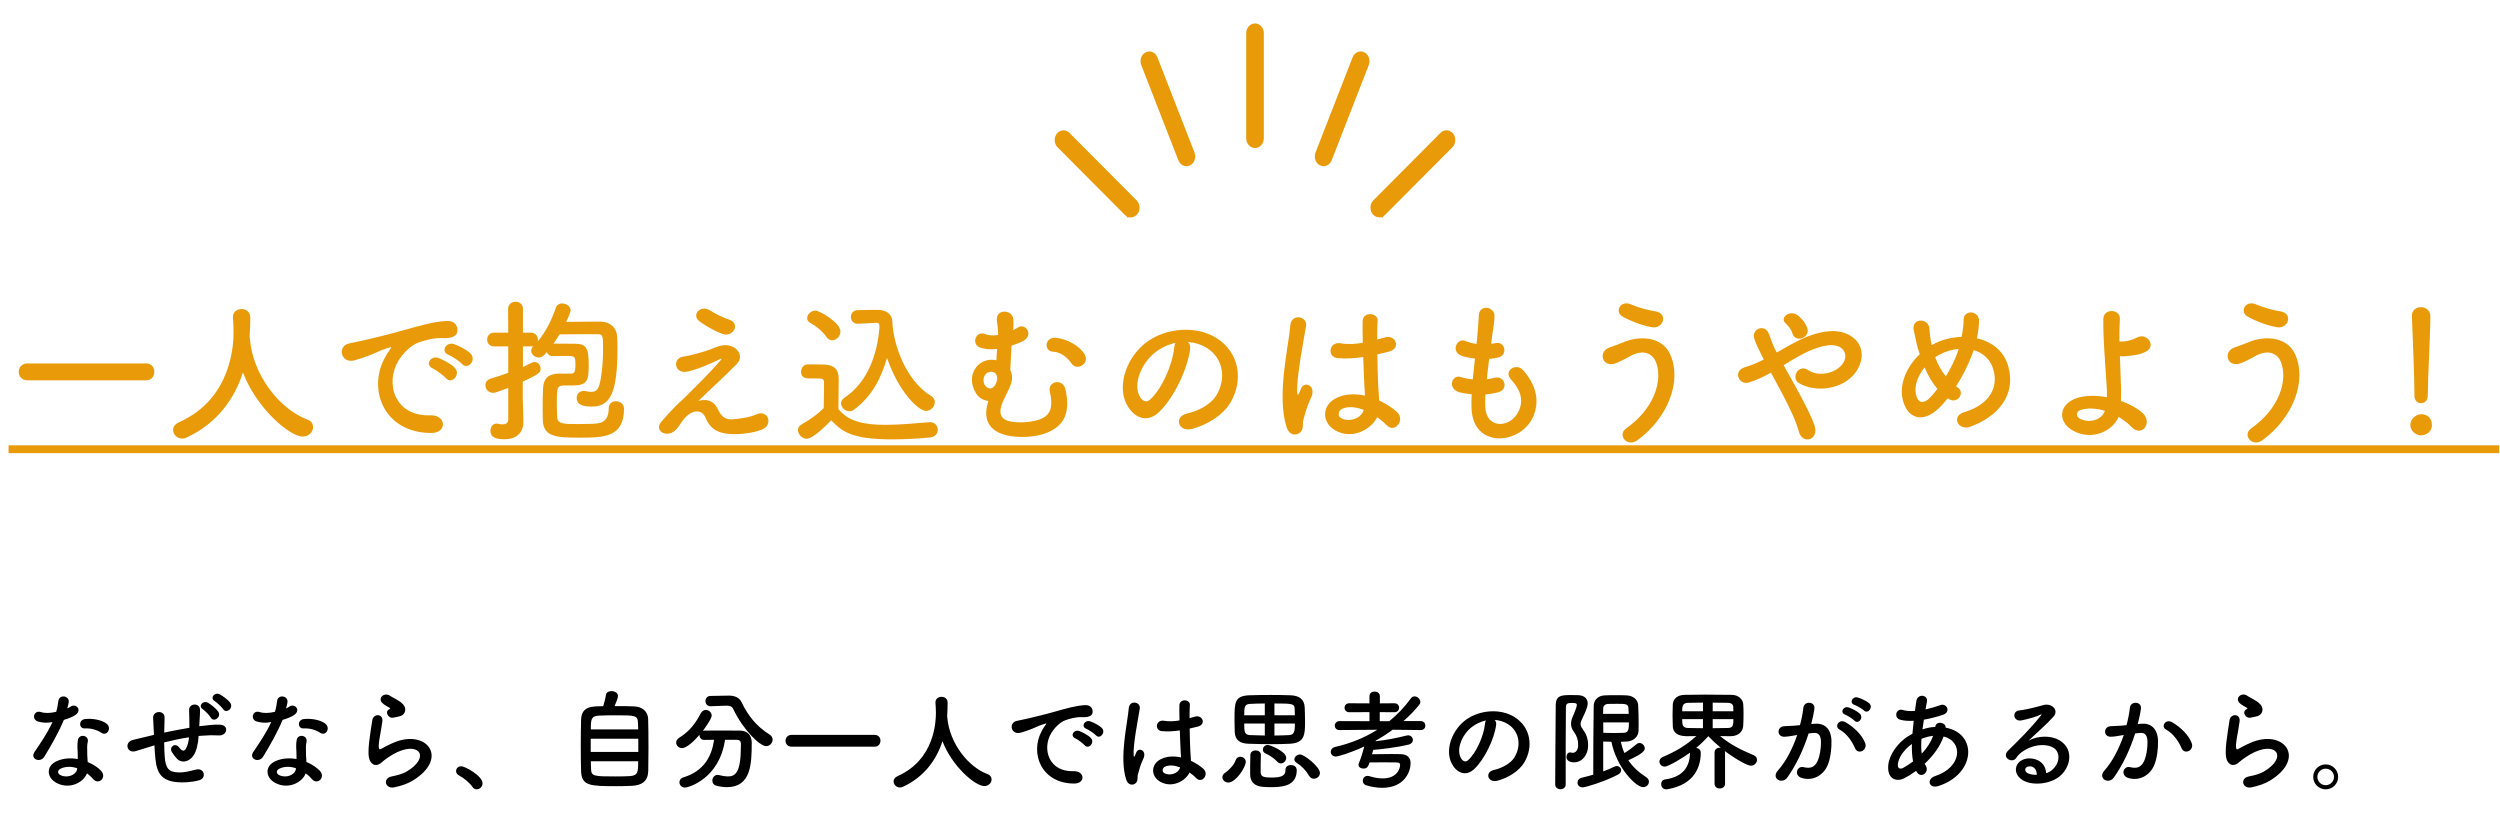<svg width="640" height="212" viewBox="0 0 640 212" fill="none" xmlns="http://www.w3.org/2000/svg">
<rect x="0" y="0" width="640" height="212" fill="#808080" stroke="none"/>
<g clip-path="url(#clip0_134_2)">
<rect width="750" height="22745" transform="translate(-54 -13075)" fill="white"/>
<path d="M26.065 187.652C24.749 186.812 23.321 186.392 21.697 186.476C20.157 186.56 20.045 184.236 21.837 184.068C23.685 183.9 25.645 184.236 26.989 185.048C28.893 186.196 27.437 188.52 26.065 187.652ZM13.437 184.852C12.009 185.132 10.805 185.02 9.741 184.712C8.033 184.236 8.565 181.66 10.553 182.304C11.477 182.612 12.933 182.584 14.389 182.22C14.669 181.296 14.809 180.4 14.949 179.392C15.201 177.74 17.665 178.048 17.609 179.644C17.581 180.064 17.413 180.68 17.217 181.352C17.553 181.184 17.861 181.044 18.113 180.876C19.373 179.98 21.137 181.716 19.345 183.004C18.645 183.508 17.497 183.956 16.349 184.292C15.033 187.456 13.129 190.816 11.337 193.728C10.301 195.408 7.613 194.316 8.845 192.496C10.413 190.172 12.065 187.792 13.437 184.852ZM22.257 197.984C21.445 200.224 17.945 202.184 14.557 200.476C11.953 199.16 11.645 196.136 14.529 194.848C16.265 194.064 18.169 194.008 19.905 194.316C19.905 194.008 19.905 193.7 19.905 193.336C19.905 192.636 19.849 191.936 19.821 191.236C19.793 190.676 19.849 189.892 19.961 189.36C20.297 187.82 22.761 188.184 22.481 189.864C22.397 190.284 22.313 190.592 22.313 191.18C22.313 191.824 22.313 192.524 22.341 193.336C22.369 193.868 22.425 194.456 22.453 195.072C23.937 195.688 25.169 196.556 25.869 197.312C27.465 199.076 25.197 201.064 23.853 199.44C23.433 198.936 22.901 198.432 22.257 197.984ZM19.765 196.668C18.337 196.192 16.825 196.136 15.453 196.808C14.697 197.2 14.641 198.012 15.481 198.432C17.161 199.272 19.429 198.46 19.737 196.948C19.765 196.864 19.737 196.752 19.765 196.668ZM58.937 179.924C59.889 181.296 57.929 182.808 57.117 181.548C56.809 181.044 55.549 179.84 54.989 179.504C53.589 178.664 54.989 177.068 56.277 177.768C57.005 178.16 58.405 179.14 58.937 179.924ZM55.857 182.164C56.781 183.564 54.737 185.02 53.981 183.732C53.673 183.2 52.469 181.912 51.937 181.576C50.593 180.708 52.021 179.196 53.281 179.924C54.009 180.344 55.325 181.38 55.857 182.164ZM39.533 190.788L39.057 190.956C36.593 191.74 35.529 192.048 34.689 192.3C32.477 192.944 31.721 189.976 34.045 189.416C35.305 189.108 37.349 188.604 38.581 188.324L39.393 188.128V187.792C39.337 186.168 39.253 184.992 39.197 183.788C39.113 181.884 42.109 181.716 42.137 183.676C42.137 184.572 42.109 185.86 42.053 187.176L42.025 187.54C43.873 187.148 46.197 186.7 48.493 186.308C48.493 185.468 48.465 184.656 48.465 183.956C48.465 183.34 48.465 183.088 48.437 182.864C48.409 182.64 48.437 182.36 48.409 181.744C48.353 180.008 51.209 179.784 51.209 181.772C51.209 182.724 51.153 183.536 51.097 184.32C51.069 184.796 51.041 185.356 51.013 185.916C51.265 185.888 51.489 185.86 51.741 185.832C53.337 185.636 54.905 185.44 56.389 185.524C58.685 185.664 58.237 188.408 55.969 188.268C54.569 188.184 53.449 188.212 52.021 188.324C51.629 188.352 51.237 188.38 50.845 188.408C50.817 188.884 50.761 189.388 50.705 189.864C50.425 191.768 49.865 193.532 48.549 194.428C47.485 195.156 46.057 195.212 45.105 194.008C44.713 193.532 44.293 193.028 43.985 192.496C43.257 191.264 44.797 189.948 45.889 191.376C46.701 192.44 47.177 192.3 47.569 191.712C48.017 191.012 48.269 189.948 48.381 188.744C46.057 189.108 43.873 189.584 42.025 190.06C42.053 191.376 42.081 192.748 42.165 193.728C42.389 196.752 43.285 197.676 45.637 197.732C47.373 197.788 48.577 197.396 50.201 197.004C52.329 196.5 52.973 199.188 50.985 199.748C49.053 200.28 46.813 200.392 45.189 200.224C41.521 199.832 40.177 198.096 39.785 194.288C39.673 193.28 39.589 191.964 39.533 190.788ZM82.065 187.652C80.749 186.812 79.321 186.392 77.697 186.476C76.157 186.56 76.045 184.236 77.837 184.068C79.685 183.9 81.645 184.236 82.989 185.048C84.893 186.196 83.437 188.52 82.065 187.652ZM69.437 184.852C68.009 185.132 66.805 185.02 65.741 184.712C64.033 184.236 64.565 181.66 66.553 182.304C67.477 182.612 68.933 182.584 70.389 182.22C70.669 181.296 70.809 180.4 70.949 179.392C71.201 177.74 73.665 178.048 73.609 179.644C73.581 180.064 73.413 180.68 73.217 181.352C73.553 181.184 73.861 181.044 74.113 180.876C75.373 179.98 77.137 181.716 75.345 183.004C74.645 183.508 73.497 183.956 72.349 184.292C71.033 187.456 69.129 190.816 67.337 193.728C66.301 195.408 63.613 194.316 64.845 192.496C66.413 190.172 68.065 187.792 69.437 184.852ZM78.257 197.984C77.445 200.224 73.945 202.184 70.557 200.476C67.953 199.16 67.645 196.136 70.529 194.848C72.265 194.064 74.169 194.008 75.905 194.316C75.905 194.008 75.905 193.7 75.905 193.336C75.905 192.636 75.849 191.936 75.821 191.236C75.793 190.676 75.849 189.892 75.961 189.36C76.297 187.82 78.761 188.184 78.481 189.864C78.397 190.284 78.313 190.592 78.313 191.18C78.313 191.824 78.313 192.524 78.341 193.336C78.369 193.868 78.425 194.456 78.453 195.072C79.937 195.688 81.169 196.556 81.869 197.312C83.465 199.076 81.197 201.064 79.853 199.44C79.433 198.936 78.901 198.432 78.257 197.984ZM75.765 196.668C74.337 196.192 72.825 196.136 71.453 196.808C70.697 197.2 70.641 198.012 71.481 198.432C73.161 199.272 75.429 198.46 75.737 196.948C75.765 196.864 75.737 196.752 75.765 196.668ZM101.973 183.452C101.609 183.508 101.217 183.592 100.769 183.704C99.425 184.04 98.417 182.248 99.593 181.604C99.733 181.52 100.013 181.38 99.817 181.24C99.229 180.876 98.277 180.428 97.829 179.924C96.625 178.608 98.473 177.124 99.873 178.132C100.377 178.496 101.329 178.916 102.141 179.448C102.953 179.98 103.681 180.652 103.737 181.492C103.793 182.304 103.373 183.228 101.973 183.452ZM105.669 199.832C104.493 200.56 102.729 201.204 100.881 201.568C98.613 202.016 97.885 199.244 100.265 198.768C101.721 198.488 103.149 198.068 104.017 197.564C107.097 195.772 107.937 193.84 107.349 192.72C106.761 191.6 104.717 191.18 101.749 192.524C100.097 193.28 98.333 194.596 97.997 194.932C96.345 196.528 95.225 195.744 94.721 194.764C94.217 193.784 94.273 192.048 94.497 190.004C94.721 187.96 95.085 185.804 95.309 184.376C95.589 182.584 98.137 182.64 97.885 184.656C97.745 185.832 97.437 187.4 97.213 188.744C96.989 190.116 96.849 191.152 97.045 191.656C97.129 191.88 97.269 191.88 97.521 191.74C98.081 191.432 99.397 190.704 100.713 190.144C109.169 186.476 115.133 194.036 105.669 199.832ZM122.021 202.072C121.629 202.072 121.237 201.876 120.957 201.456C120.257 200.42 118.717 199.132 117.513 198.516C116.981 198.236 116.757 197.816 116.757 197.396C116.757 196.752 117.261 196.164 118.073 196.164C119.053 196.164 123.533 198.628 123.533 200.532C123.533 201.428 122.777 202.072 122.021 202.072ZM157.329 180.764C159.345 180.764 161.417 180.764 162.509 180.848C164.469 180.96 165.869 182.192 165.925 184.04C165.981 185.832 166.009 188.66 166.009 191.376C166.009 193.7 165.981 195.968 165.953 197.368C165.869 199.972 164.385 201.064 161.669 201.176C160.577 201.232 159.205 201.26 157.833 201.26C151.141 201.26 148.873 201.204 148.761 197.424C148.705 195.744 148.677 193.364 148.677 190.956C148.677 188.52 148.705 186.056 148.761 184.208C148.901 180.82 151.449 180.792 154.417 180.792C154.753 179.756 155.033 178.552 155.145 177.824C155.229 177.208 155.873 176.928 156.545 176.928C157.329 176.928 158.197 177.348 158.197 178.16C158.197 178.636 157.833 179.588 157.329 180.764ZM151.253 186.728H163.377C163.377 186.084 163.349 185.496 163.321 185.02C163.237 183.116 162.621 183.116 157.469 183.116C155.817 183.116 154.221 183.144 153.325 183.2C151.337 183.312 151.253 184.124 151.253 186.728ZM163.405 192.496V189.108H151.225V192.496H163.405ZM163.377 194.876H151.253C151.253 195.632 151.281 196.332 151.309 196.864C151.365 198.712 152.037 198.768 157.525 198.768C158.897 198.768 160.297 198.74 161.221 198.684C163.377 198.572 163.377 197.48 163.377 194.876ZM185.973 180.652L181.969 180.792C181.941 180.792 181.941 180.792 181.913 180.792C181.045 180.792 180.597 180.148 180.597 179.476C180.597 178.832 181.017 178.16 181.913 178.16L186.505 178.076C186.533 178.076 186.589 178.076 186.617 178.076C188.017 178.076 189.277 178.524 189.865 179.812C191.489 183.2 193.617 185.916 196.977 188.016C197.565 188.38 197.789 188.856 197.789 189.36C197.789 190.2 197.061 191.012 196.137 191.012C194.569 191.012 190.341 187.008 187.709 181.52C187.429 180.876 186.897 180.652 186.113 180.652C186.057 180.652 186.029 180.652 185.973 180.652ZM188.689 189.388H185.609C184.153 199.384 176.229 201.624 175.333 201.624C174.493 201.624 173.933 200.952 173.933 200.252C173.933 199.748 174.241 199.216 174.997 198.992C180.233 197.368 182.193 193.644 182.809 189.388C181.913 189.388 181.045 189.416 180.289 189.416C179.505 189.416 179.085 188.856 179.085 188.268C179.085 188.212 179.085 188.156 179.085 188.1C177.825 189.556 175.837 191.516 174.605 191.516C173.737 191.516 173.093 190.816 173.093 190.088C173.093 189.668 173.317 189.22 173.849 188.884C176.593 187.176 178.049 185.16 179.393 182.612C179.729 181.996 180.205 181.744 180.681 181.744C181.465 181.744 182.193 182.388 182.193 183.172C182.193 184.096 180.065 186.924 179.925 187.092C180.037 187.064 180.149 187.036 180.289 187.036C181.465 187.008 182.781 187.008 184.125 187.008C185.973 187.008 187.877 187.008 189.473 187.036C191.349 187.064 192.441 188.212 192.441 190.116C192.441 195.548 192.273 201.512 186.085 201.512C185.217 201.512 184.293 201.372 183.313 201.12C182.669 200.952 182.361 200.392 182.361 199.832C182.361 199.104 182.865 198.376 183.705 198.376C183.845 198.376 183.985 198.404 184.125 198.432C184.965 198.656 185.693 198.768 186.309 198.768C188.269 198.768 189.669 197.816 189.669 190.9C189.669 190.76 189.669 190.62 189.669 190.48C189.669 189.696 189.277 189.388 188.689 189.388ZM223.913 191.152H202.661C201.625 191.152 201.093 190.396 201.093 189.64C201.093 188.884 201.625 188.128 202.661 188.128H223.913C224.921 188.128 225.397 188.884 225.397 189.612C225.397 190.396 224.893 191.152 223.913 191.152ZM242.477 183.256V183.368C242.505 183.424 242.505 183.508 242.505 183.592C243.037 190.452 248.077 196.416 252.753 198.152C253.537 198.432 253.845 198.964 253.845 199.524C253.845 200.364 253.117 201.232 251.997 201.232C249.617 201.232 243.709 196.136 241.273 189.752C239.705 194.596 236.541 198.908 231.193 201.4C230.913 201.54 230.633 201.596 230.381 201.596C229.457 201.596 228.757 200.84 228.757 200.056C228.757 199.524 229.065 199.02 229.793 198.684C239.341 194.428 239.593 184.6 239.593 182.5C239.593 181.66 239.537 180.708 239.481 179.868C239.481 179.84 239.481 179.812 239.481 179.784C239.481 178.86 240.265 178.384 241.049 178.384C241.805 178.384 242.589 178.86 242.589 179.868C242.589 180.848 242.561 182.052 242.477 183.256ZM280.557 188.24C280.165 187.792 278.709 186.812 278.121 186.588C276.609 186 277.701 184.208 279.073 184.656C279.857 184.908 281.369 185.664 282.041 186.336C283.217 187.512 281.565 189.36 280.557 188.24ZM277.673 190.788C277.281 190.34 275.881 189.276 275.293 189.024C273.809 188.38 274.929 186.644 276.301 187.148C277.085 187.428 278.597 188.212 279.241 188.912C280.389 190.144 278.653 191.936 277.673 190.788ZM274.985 200.588C266.529 200.56 263.617 192.804 266.669 187.176C266.949 186.644 267.201 186.196 267.565 185.72C268.013 185.132 267.873 185.16 267.341 185.328C265.241 186 265.717 186 263.813 186.728C262.917 187.064 262.133 187.344 261.293 187.568C258.829 188.24 258.073 185.02 260.313 184.544C260.901 184.404 262.525 184.096 263.421 183.872C264.793 183.536 267.257 182.976 270.113 182.164C272.997 181.352 275.265 180.68 277.729 180.512C279.465 180.4 279.941 181.772 279.633 182.668C279.465 183.144 278.849 183.704 276.889 183.592C275.461 183.508 273.697 184.04 272.745 184.376C271.177 184.936 269.749 186.616 269.133 187.652C266.669 191.768 268.545 197.648 274.817 197.424C277.757 197.312 277.953 200.616 274.985 200.588ZM304.525 197.76C303.461 199.972 300.045 201.848 296.993 200.112C294.557 198.712 294.501 195.52 297.413 194.232C298.925 193.56 300.633 193.532 302.341 193.896C302.341 193.448 302.285 193.028 302.257 192.496C302.173 191.348 302.117 189.192 302.033 186.98C300.521 187.204 299.037 187.316 297.441 187.176C295.509 187.008 295.845 184.152 298.001 184.516C299.233 184.74 300.577 184.656 301.949 184.432C301.921 182.864 301.893 181.436 301.921 180.568C301.977 178.748 304.721 179 304.609 180.512C304.553 181.296 304.525 182.472 304.525 183.844C305.001 183.704 305.505 183.592 305.953 183.452C307.773 182.892 308.977 185.44 306.569 186.028C305.897 186.196 305.225 186.364 304.553 186.504C304.581 188.688 304.665 190.872 304.721 192.244C304.749 192.944 304.861 193.868 304.889 194.764C306.065 195.324 307.185 196.024 308.053 196.808C309.649 198.264 307.661 200.7 306.261 199.216C305.757 198.712 305.169 198.208 304.525 197.76ZM290.749 200.476C290.021 201.148 288.761 201.036 288.285 199.524C287.389 196.696 287.473 193.084 287.837 189.696C288.201 186.308 288.817 183.172 288.957 181.352C289.125 179.084 292.065 179.644 291.785 181.408C291.589 182.668 291.113 185.104 290.749 187.484C290.385 189.864 290.105 192.216 290.217 193.336C290.273 193.84 290.301 193.924 290.581 193.364C290.665 193.196 290.861 192.692 290.917 192.552C291.561 191.208 293.689 192.16 292.681 194.26C292.317 195.016 292.037 195.772 291.813 196.472C291.589 197.172 291.421 197.788 291.309 198.236C291.085 199.02 291.449 199.804 290.749 200.476ZM302.117 196.444H302.089C300.689 195.912 299.289 195.772 298.225 196.276C297.553 196.584 297.385 197.536 298.057 197.928C299.401 198.684 301.669 198.096 302.117 196.444ZM330.285 190.396C328.857 190.48 327.177 190.508 325.469 190.508C323.397 190.508 321.297 190.452 319.533 190.396C317.517 190.312 316.173 189.556 316.089 187.372C316.061 186.42 316.033 185.356 316.033 184.32C316.033 179.784 316.033 178.132 319.869 177.992C321.437 177.936 323.369 177.908 325.245 177.908C327.121 177.908 328.969 177.936 330.369 177.992C332.469 178.076 333.925 178.888 334.009 181.156C334.037 182.248 334.093 183.564 334.093 184.824C334.093 188.016 333.981 190.172 330.285 190.396ZM337.901 197.872C337.901 198.712 337.145 199.356 336.361 199.356C335.913 199.356 335.437 199.132 335.101 198.572C334.317 197.228 333.225 196.08 331.853 195.212C331.517 194.988 331.349 194.708 331.349 194.4C331.349 193.784 332.049 193.14 332.805 193.14C333.897 193.14 337.901 196.304 337.901 197.872ZM327.905 195.436C327.597 195.436 327.261 195.296 326.981 194.988C326.253 194.176 324.993 193.336 323.957 192.86C323.509 192.664 323.285 192.3 323.285 191.908C323.285 191.32 323.789 190.704 324.573 190.704C325.049 190.704 329.277 192.328 329.277 194.008C329.277 194.764 328.605 195.436 327.905 195.436ZM331.965 197.228C331.965 201.456 327.737 201.512 325.273 201.512C324.573 201.512 323.873 201.484 323.229 201.428C321.101 201.232 320.037 200.14 320.037 198.152C320.037 196.92 320.037 194.54 320.093 193.224C320.121 192.468 320.793 192.104 321.465 192.104C322.109 192.104 322.781 192.496 322.781 193.224C322.781 193.252 322.781 193.252 322.781 193.28C322.725 194.484 322.725 196.724 322.725 197.676C322.725 198.992 323.845 199.048 325.609 199.048C328.241 199.048 329.081 198.488 329.081 197.088C329.081 196.248 329.753 195.856 330.453 195.856C330.677 195.856 331.965 195.884 331.965 197.228ZM314.465 200.336C313.597 200.336 312.925 199.692 312.925 198.964C312.925 198.544 313.177 198.096 313.765 197.732C314.493 197.284 316.005 195.716 316.313 194.652C316.509 194.008 317.013 193.728 317.517 193.728C318.217 193.728 318.917 194.232 318.917 195.016C318.917 196.5 316.285 200.336 314.465 200.336ZM326.253 183.116H331.489C331.489 182.472 331.461 181.884 331.433 181.38C331.349 180.148 330.789 180.092 326.253 180.092V183.116ZM331.489 185.216H326.253V188.296C327.485 188.296 328.773 188.24 330.033 188.184C331.461 188.128 331.489 186.896 331.489 185.216ZM323.789 183.116V180.092C322.305 180.092 320.933 180.148 319.897 180.204C318.553 180.288 318.525 181.212 318.525 183.116H323.789ZM323.789 188.296V185.216H318.525C318.525 187.148 318.525 188.128 319.981 188.184C321.213 188.24 322.473 188.268 323.789 188.296ZM363.717 186.896H363.689L356.521 186.812C355.149 187.82 353.693 188.772 352.181 189.612L352.125 189.752C354.701 189.5 357.417 188.968 360.077 188.296C360.217 188.268 360.357 188.24 360.469 188.24C361.225 188.24 361.701 188.828 361.701 189.444C361.701 189.92 361.365 190.424 360.609 190.62C357.473 191.376 352.937 191.88 351.565 191.964C351.453 192.328 351.341 192.72 351.229 193.084C352.685 193.056 354.477 193.028 356.185 193.028C356.969 193.028 357.725 193.028 358.453 193.056C360.245 193.084 361.113 193.896 361.113 195.38C361.113 197.508 359.573 201.68 353.861 201.68C352.545 201.68 351.145 201.456 349.745 201.036C349.157 200.868 348.877 200.364 348.877 199.86C348.877 199.244 349.297 198.628 350.081 198.628C350.249 198.628 350.417 198.656 350.613 198.712C351.845 199.104 352.965 199.272 353.917 199.272C357.809 199.272 358.425 196.584 358.425 195.828C358.425 195.38 358.173 195.184 357.529 195.184C356.633 195.156 355.485 195.156 354.281 195.156C353.049 195.156 351.789 195.156 350.613 195.184C350.221 196.472 349.801 196.752 349.017 196.752C348.401 196.752 347.785 196.416 347.785 195.8C347.785 195.632 347.813 195.464 347.897 195.296C348.345 194.26 348.877 192.552 349.269 191.096C345.545 192.832 342.493 193.672 341.961 193.672C341.149 193.672 340.673 193.084 340.673 192.468C340.673 191.936 341.037 191.404 341.821 191.208C345.769 190.312 349.381 188.828 352.601 186.812L342.941 186.896H342.913C342.101 186.896 341.709 186.336 341.709 185.748C341.709 185.188 342.129 184.6 342.941 184.6L350.585 184.628V182.304L345.433 182.332C344.621 182.332 344.201 181.744 344.201 181.184C344.201 180.596 344.621 180.036 345.433 180.036L350.585 180.064V178.216C350.585 177.404 351.229 177.04 351.901 177.04C352.573 177.04 353.245 177.432 353.245 178.216V180.064L356.941 180.036C357.781 180.036 358.173 180.596 358.173 181.184C358.173 181.744 357.781 182.332 356.941 182.332L353.217 182.304V184.628H355.653C357.725 182.948 359.573 180.988 361.197 178.776C361.449 178.412 361.785 178.272 362.121 178.272C362.877 178.272 363.605 178.972 363.605 179.7C363.605 179.924 363.549 180.148 363.381 180.344C362.205 181.856 360.805 183.256 359.293 184.6H363.689C364.501 184.6 364.893 185.188 364.893 185.748C364.893 186.336 364.501 186.896 363.717 186.896ZM382.617 184.292C382.925 184.572 383.093 185.02 383.009 185.58C382.561 189.136 380.041 194.428 377.353 196.92C375.197 198.908 372.845 197.816 371.613 195.408C369.849 191.936 371.725 186.728 375.477 184.124C378.921 181.744 384.045 181.352 387.573 183.48C391.913 186.084 392.613 191.236 390.177 195.24C388.861 197.396 386.117 199.132 383.345 199.86C380.881 200.504 380.013 197.676 382.421 197.116C384.549 196.64 386.705 195.436 387.629 193.98C389.617 190.844 388.861 187.176 386.089 185.412C384.997 184.712 383.821 184.376 382.617 184.292ZM380.405 184.432C379.117 184.712 377.857 185.3 376.793 186.112C374.189 188.128 372.789 191.852 373.965 194.008C374.385 194.82 375.113 195.24 375.813 194.624C377.913 192.776 379.873 188.324 380.153 185.3C380.181 184.964 380.265 184.656 380.405 184.432ZM412.521 189.892C411.821 189.892 411.121 189.864 410.421 189.836C410.421 189.836 410.421 189.836 410.421 197.48C411.513 197.088 412.465 196.668 413.249 196.276C413.473 196.164 413.697 196.108 413.893 196.108C414.537 196.108 415.013 196.612 415.013 197.172C415.013 197.564 414.761 198.04 414.117 198.348C410.645 200.14 405.885 201.568 405.157 201.568C404.317 201.568 403.841 200.98 403.841 200.364C403.841 199.804 404.205 199.244 404.989 199.076C405.941 198.852 406.921 198.6 407.873 198.32C407.873 194.008 407.901 184.768 407.985 180.708C408.013 179.42 408.881 178.104 410.757 178.02C411.653 177.964 412.605 177.964 413.585 177.964C414.537 177.964 415.545 177.964 416.469 178.02C418.065 178.104 419.325 179.056 419.381 180.624C419.437 182.108 419.493 183.76 419.493 185.356C419.493 185.944 419.493 186.56 419.465 187.12C419.437 188.576 418.121 189.752 416.497 189.836C415.993 189.864 415.489 189.892 414.929 189.892C415.153 190.928 415.433 191.852 415.853 192.776C416.917 192.132 417.953 191.348 418.989 190.48C419.213 190.284 419.465 190.2 419.717 190.2C420.389 190.2 421.061 190.872 421.061 191.572C421.061 192.076 420.753 192.888 416.861 194.624C417.925 196.248 419.409 197.648 421.397 198.936C421.901 199.244 422.125 199.692 422.125 200.112C422.125 200.84 421.509 201.512 420.641 201.512C418.793 201.512 413.837 196.5 412.521 189.892ZM400.817 200.812C400.817 201.624 400.145 202.044 399.501 202.044C398.801 202.044 398.129 201.624 398.129 200.812C398.129 195.716 398.241 185.468 398.269 180.596C398.269 177.936 399.781 177.936 402.413 177.936C402.973 177.936 403.561 177.936 404.037 177.964C405.633 178.02 406.445 178.888 406.445 180.092C406.445 181.016 405.885 182.248 404.877 184.348C404.709 184.712 404.625 185.048 404.625 185.328C404.625 185.804 404.821 186.196 405.157 186.616C406.053 187.848 406.557 189.024 406.557 190.872C406.557 193.224 405.045 195.156 402.973 195.156C401.377 195.156 401.013 194.344 401.013 193.756C401.013 193.168 401.377 192.608 401.937 192.608C402.049 192.608 402.133 192.636 402.245 192.664C402.385 192.692 402.497 192.72 402.637 192.72C403.281 192.72 404.009 192.16 404.009 190.676C404.009 189.388 403.673 188.352 402.917 187.344C402.385 186.644 402.189 185.972 402.189 185.3C402.189 184.656 402.357 184.04 402.637 183.424C403.001 182.612 403.673 180.96 403.673 180.484C403.673 180.036 403.281 179.952 402.553 179.952C401.629 179.952 400.873 179.952 400.873 180.932C400.845 183.536 400.817 186.868 400.817 190.368C400.817 199.076 400.817 199.552 400.817 200.812ZM410.393 182.752H416.945C416.917 182.248 416.917 181.772 416.889 181.324C416.805 180.204 416.217 180.176 414.005 180.176C413.193 180.176 412.353 180.176 411.681 180.204C410.813 180.232 410.421 180.792 410.421 181.352C410.421 181.828 410.393 182.276 410.393 182.752ZM417.001 184.936H410.421C410.421 185.86 410.449 186.728 410.449 187.596C411.261 187.624 412.241 187.652 413.193 187.652C414.145 187.652 415.069 187.624 415.769 187.596C416.945 187.54 417.001 186.504 417.001 184.936ZM438.925 200.616V192.636C438.925 191.824 439.597 191.404 440.269 191.404C440.353 191.404 440.437 191.432 440.521 191.432C439.429 190.536 438.337 189.528 437.329 188.464C436.321 189.584 435.313 190.564 434.221 191.46C434.809 191.516 435.397 191.936 435.397 192.72C435.397 195.996 434.025 200.84 426.857 202.044C426.745 202.072 426.661 202.072 426.549 202.072C425.681 202.072 425.261 201.372 425.261 200.728C425.261 200.168 425.569 199.636 426.157 199.552C431.057 198.88 432.541 196.164 432.653 192.748L432.681 192.664C431.001 193.868 427.165 196.248 426.157 196.248C425.345 196.248 424.813 195.604 424.813 194.96C424.813 194.512 425.065 194.036 425.681 193.784C429.069 192.328 431.645 190.816 434.249 188.436C433.465 188.464 432.681 188.464 432.065 188.464C430.945 188.464 428.313 188.436 428.229 185.86C428.201 184.992 428.173 184.012 428.173 183.032C428.173 182.08 428.201 181.156 428.229 180.4C428.285 179.196 429.069 177.936 431.253 177.88C432.429 177.852 434.333 177.824 436.405 177.824C438.897 177.824 441.585 177.852 443.377 177.88C445.029 177.908 446.177 179.056 446.261 180.204C446.317 180.876 446.345 181.8 446.345 182.752C446.345 183.844 446.317 184.992 446.261 185.832C446.205 187.232 445.029 188.408 443.209 188.464C442.985 188.464 442.733 188.464 442.453 188.464C441.809 188.464 441.081 188.464 440.353 188.436C443.069 190.704 445.869 192.02 448.949 193.336C449.537 193.588 449.789 194.036 449.789 194.512C449.789 195.24 449.145 196.024 448.221 196.024C447.297 196.024 444.161 194.232 441.529 192.244C441.557 192.356 441.613 192.496 441.613 192.636V200.616C441.613 201.456 440.941 201.848 440.269 201.848C439.597 201.848 438.925 201.456 438.925 200.616ZM438.449 182.08H443.741C443.741 181.688 443.713 181.352 443.713 181.044C443.685 180.344 443.293 179.952 442.341 179.924C441.417 179.896 439.989 179.868 438.449 179.868V182.08ZM443.741 184.096H438.449V186.42C439.877 186.42 441.277 186.392 442.369 186.364C443.741 186.364 443.741 185.384 443.741 184.096ZM435.957 182.08V179.868C434.417 179.868 433.017 179.896 432.065 179.924C430.693 179.98 430.637 180.932 430.637 182.08H435.957ZM435.957 186.42V184.096H430.637C430.637 185.552 430.749 186.308 432.093 186.364C433.129 186.392 434.501 186.42 435.957 186.42ZM477.173 181.884C476.781 181.492 475.353 180.652 474.765 180.456C473.309 179.98 474.205 178.188 475.549 178.552C476.305 178.748 477.817 179.42 478.489 180.008C479.665 181.072 478.181 182.892 477.173 181.884ZM474.737 184.488C474.345 184.068 472.917 183.144 472.357 182.948C470.901 182.416 471.909 180.68 473.225 181.1C473.981 181.324 475.437 182.052 476.081 182.668C477.229 183.76 475.717 185.524 474.737 184.488ZM477.481 190.228C478.181 192.076 475.661 193.308 474.905 191.572C474.233 190.032 472.973 187.904 470.901 186.756C469.529 186 470.761 183.9 472.497 184.908C474.737 186.224 476.725 188.212 477.481 190.228ZM463.677 185.356L464.601 185.272C466.953 185.076 468.745 186.448 468.857 189.584C468.913 191.544 468.633 194.064 467.905 195.828C466.757 198.6 464.013 199.972 461.325 199.188C459.113 198.544 460.009 195.968 461.717 196.388C463.313 196.78 464.489 196.528 465.273 194.876C465.917 193.504 466.169 191.516 466.169 190.032C466.169 188.324 465.581 187.512 464.293 187.624C463.873 187.652 463.453 187.708 463.005 187.764C461.633 192.104 459.757 195.912 457.573 199.02C456.229 200.924 453.317 199.3 455.137 197.256C457.069 195.1 458.805 191.908 460.093 188.156L459.757 188.212C458.553 188.436 457.461 188.604 456.733 188.604C454.829 188.604 454.857 186.084 456.649 185.916C457.517 185.832 458.385 185.86 459.393 185.776L460.793 185.636C461.129 184.404 461.493 182.752 461.661 181.184C461.857 179.364 464.713 179.532 464.489 181.408C464.377 182.36 464.013 184.04 463.677 185.356ZM490.613 197.508L490.529 197.34C489.493 198.096 488.457 198.74 487.477 199.244C485.741 200.14 483.081 199.692 483.389 195.94C483.613 193.196 485.853 190.144 488.401 188.52C488.765 188.296 489.157 188.072 489.577 187.848C489.661 186.784 489.773 185.664 489.913 184.516C488.569 184.6 487.365 184.516 486.413 184.236C484.761 183.76 485.321 181.184 487.197 181.772C487.981 182.024 489.045 182.08 490.221 181.996C490.333 181.184 490.473 180.344 490.585 179.504C490.893 177.432 493.609 177.88 493.301 179.56C493.189 180.26 493.049 180.96 492.937 181.604C494.225 181.324 495.513 180.96 496.717 180.512C498.341 179.896 499.573 182.276 497.361 183.004C495.821 183.508 494.141 183.956 492.517 184.236C492.377 185.132 492.265 185.944 492.153 186.728C493.133 186.392 494.141 186.168 495.093 186.112C495.205 186.112 495.317 186.112 495.429 186.112V186.056C495.625 184.404 498.201 184.936 498.089 186.28C506.265 187.764 505.845 198.068 496.297 201.204C493.777 202.044 493.077 199.44 495.373 198.684C502.345 196.416 502.625 189.808 497.557 188.548C496.633 191.18 494.813 193.56 492.713 195.52C492.797 195.716 492.909 195.912 493.021 196.08C494.001 197.704 491.677 199.496 490.613 197.508ZM494.869 188.38H494.785C493.973 188.464 492.909 188.744 491.901 189.136C491.789 190.564 491.817 191.824 491.957 192.944C493.217 191.628 494.253 190.088 494.869 188.38ZM489.745 194.932C489.493 193.616 489.409 192.104 489.437 190.452C487.225 192.076 485.965 194.064 485.853 195.716C485.769 196.836 486.525 196.948 487.253 196.556C488.093 196.08 488.933 195.548 489.745 194.932ZM523.793 197.928C524.325 197.816 524.913 197.48 525.417 197.032C527.461 195.212 527.377 192.552 525.781 191.488C524.325 190.508 521.301 190.312 518.473 191.964C517.353 192.608 516.765 193.112 516.121 194.064C515.113 195.548 512.313 193.896 514.049 192.188C517.129 189.136 519.397 186.98 522.505 183.144C522.813 182.752 522.533 182.864 522.309 182.976C521.525 183.396 519.677 183.956 517.605 184.404C515.393 184.88 514.973 182.108 516.877 181.884C518.753 181.66 521.441 180.988 523.037 180.512C525.277 179.868 527.125 181.856 525.725 183.424C524.829 184.432 523.709 185.524 522.589 186.56C521.469 187.596 520.349 188.604 519.341 189.584C521.805 188.268 525.137 188.268 527.209 189.5C531.241 191.908 529.925 196.836 526.985 198.964C524.213 200.952 519.845 201.064 517.717 199.664C514.749 197.732 516.065 194.26 519.369 194.148C521.609 194.064 523.709 195.408 523.793 197.928ZM521.413 198.348C521.441 197.06 520.685 196.08 519.453 196.192C518.221 196.304 518.165 197.452 519.061 197.928C519.705 198.264 520.629 198.376 521.413 198.348ZM561.075 190.228C561.775 192.076 559.255 193.308 558.499 191.572C557.827 190.032 556.567 187.904 554.495 186.756C553.123 186 554.355 183.9 556.091 184.908C558.331 186.224 560.319 188.212 561.075 190.228ZM547.271 185.356L548.195 185.272C550.547 185.076 552.339 186.448 552.451 189.584C552.507 191.544 552.227 194.064 551.499 195.828C550.351 198.6 547.607 199.972 544.919 199.188C542.707 198.544 543.603 195.968 545.311 196.388C546.907 196.78 548.083 196.528 548.867 194.876C549.511 193.504 549.763 191.516 549.763 190.032C549.763 188.324 549.175 187.512 547.887 187.624C547.467 187.652 547.047 187.708 546.599 187.764C545.227 192.104 543.351 195.912 541.167 199.02C539.823 200.924 536.911 199.3 538.731 197.256C540.663 195.1 542.399 191.908 543.687 188.156L543.351 188.212C542.147 188.436 541.055 188.604 540.327 188.604C538.423 188.604 538.451 186.084 540.243 185.916C541.111 185.832 541.979 185.86 542.987 185.776L544.387 185.636C544.723 184.404 545.087 182.752 545.255 181.184C545.451 179.364 548.307 179.532 548.083 181.408C547.971 182.36 547.607 184.04 547.271 185.356ZM577.427 183.452C577.063 183.508 576.671 183.592 576.223 183.704C574.879 184.04 573.871 182.248 575.047 181.604C575.187 181.52 575.467 181.38 575.271 181.24C574.683 180.876 573.731 180.428 573.283 179.924C572.079 178.608 573.927 177.124 575.327 178.132C575.831 178.496 576.783 178.916 577.595 179.448C578.407 179.98 579.135 180.652 579.191 181.492C579.247 182.304 578.827 183.228 577.427 183.452ZM581.123 199.832C579.947 200.56 578.183 201.204 576.335 201.568C574.067 202.016 573.339 199.244 575.719 198.768C577.175 198.488 578.603 198.068 579.471 197.564C582.551 195.772 583.391 193.84 582.803 192.72C582.215 191.6 580.171 191.18 577.203 192.524C575.551 193.28 573.787 194.596 573.451 194.932C571.799 196.528 570.679 195.744 570.175 194.764C569.671 193.784 569.727 192.048 569.951 190.004C570.175 187.96 570.539 185.804 570.763 184.376C571.043 182.584 573.591 182.64 573.339 184.656C573.199 185.832 572.891 187.4 572.667 188.744C572.443 190.116 572.303 191.152 572.499 191.656C572.583 191.88 572.723 191.88 572.975 191.74C573.535 191.432 574.851 190.704 576.167 190.144C584.623 186.476 590.587 194.036 581.123 199.832ZM598.567 198.88C598.567 200.644 597.139 202.072 595.375 202.072C593.611 202.072 592.183 200.644 592.183 198.88C592.183 197.116 593.611 195.688 595.375 195.688C597.139 195.688 598.567 197.116 598.567 198.88ZM597.503 198.88C597.503 197.704 596.551 196.78 595.375 196.78C594.199 196.78 593.247 197.704 593.247 198.88C593.247 200.056 594.199 201.008 595.375 201.008C596.551 201.008 597.503 200.056 597.503 198.88Z" fill="black"/>
<path d="M37.391 97.36H7.031C5.551 97.36 4.791 96.28 4.791 95.2C4.791 94.12 5.551 93.04 7.031 93.04H37.391C38.831 93.04 39.511 94.12 39.511 95.16C39.511 96.28 38.791 97.36 37.391 97.36ZM63.911 86.08V86.24C63.951 86.32 63.951 86.44 63.951 86.56C64.711 96.36 71.911 104.88 78.591 107.36C79.711 107.76 80.151 108.52 80.151 109.32C80.151 110.52 79.111 111.76 77.511 111.76C74.111 111.76 65.671 104.48 62.191 95.36C59.951 102.28 55.431 108.44 47.791 112C47.391 112.2 46.991 112.28 46.631 112.28C45.311 112.28 44.311 111.2 44.311 110.08C44.311 109.32 44.751 108.6 45.791 108.12C59.431 102.04 59.791 88 59.791 85C59.791 83.8 59.711 82.44 59.631 81.24C59.631 81.2 59.631 81.16 59.631 81.12C59.631 79.8 60.751 79.12 61.871 79.12C62.951 79.12 64.071 79.8 64.071 81.24C64.071 82.64 64.031 84.36 63.911 86.08ZM118.311 93.2C117.751 92.56 115.671 91.16 114.831 90.84C112.671 90 114.231 87.44 116.191 88.08C117.311 88.44 119.471 89.52 120.431 90.48C122.111 92.16 119.751 94.8 118.311 93.2ZM114.191 96.84C113.631 96.2 111.631 94.68 110.791 94.32C108.671 93.4 110.271 90.92 112.231 91.64C113.351 92.04 115.511 93.16 116.431 94.16C118.071 95.92 115.591 98.48 114.191 96.84ZM110.351 110.84C98.271 110.8 94.111 99.72 98.471 91.68C98.871 90.92 99.231 90.28 99.751 89.6C100.391 88.76 100.191 88.8 99.431 89.04C96.431 90 97.111 90 94.391 91.04C93.111 91.52 91.991 91.92 90.791 92.24C87.271 93.2 86.191 88.6 89.391 87.92C90.231 87.72 92.551 87.28 93.831 86.96C95.791 86.48 99.311 85.68 103.391 84.52C107.511 83.36 110.751 82.4 114.271 82.16C116.751 82 117.431 83.96 116.991 85.24C116.751 85.92 115.871 86.72 113.071 86.56C111.031 86.44 108.511 87.2 107.151 87.68C104.911 88.48 102.871 90.88 101.991 92.36C98.471 98.24 101.151 106.64 110.111 106.32C114.311 106.16 114.591 110.88 110.351 110.84ZM130.111 107.32V99.32C126.911 100.52 126.631 100.56 126.271 100.56C124.991 100.56 124.271 99.6 124.271 98.64C124.271 97.92 124.671 97.2 125.631 96.92C127.231 96.44 128.711 95.96 130.111 95.44V88.68H126.511C125.311 88.68 124.711 87.8 124.711 86.92C124.711 86.04 125.311 85.16 126.511 85.16H130.111L130.071 79.12C130.071 77.88 131.031 77.24 131.991 77.24C132.951 77.24 133.871 77.84 133.871 79.12V85.16H135.911C137.071 85.16 137.711 86.08 137.711 86.96C137.711 87.12 137.671 87.28 137.631 87.44C139.831 84.88 141.311 81.64 142.311 78.76C142.591 78 143.231 77.68 143.911 77.68C144.951 77.68 146.071 78.4 146.071 79.44C146.071 79.72 145.711 80.8 144.951 82.4C147.631 82.36 151.551 82.32 153.671 82.32C156.231 82.36 157.871 83.92 157.991 86.2C158.031 87.12 158.071 88.12 158.071 89.16C158.071 100.44 156.271 104.08 151.591 104.08C150.351 104.08 147.631 104.08 147.631 101.88C147.631 100.96 148.271 100.08 149.471 100.08C149.671 100.08 149.871 100.12 150.071 100.16C150.591 100.28 151.071 100.32 151.431 100.32C152.791 100.32 153.311 99.52 153.751 97.2C154.191 94.92 154.391 92 154.391 89.44C154.391 86.08 154.351 85.56 153.071 85.56C152.391 85.56 151.511 85.56 150.511 85.56C148.151 85.56 145.231 85.56 143.231 85.6C142.751 86.4 142.271 87.2 141.711 87.96C143.151 87.96 146.031 88 147.271 88C150.031 88.04 150.711 89.04 150.711 93.4C150.711 97.32 150.431 98.68 146.631 98.68C146.031 98.68 145.391 98.68 144.791 98.68C142.551 98.68 142.551 99 142.551 103.4C142.551 104.52 142.591 105.64 142.631 106.72C142.711 108.52 144.151 108.56 147.711 108.56C149.871 108.56 152.271 108.52 153.151 108.36C155.231 108.04 155.831 106.4 155.831 104.56C155.831 103.28 156.751 102.72 157.671 102.72C158.711 102.72 159.751 103.4 159.751 104.6C159.751 112 154.511 112.04 148.351 112.04C142.471 112.04 139.031 111.88 138.951 107.4C138.951 106.24 138.911 105 138.911 103.76C138.911 102.2 138.951 100.64 139.031 99.24C139.151 97.04 140.271 95.72 142.991 95.64C142.991 95.64 142.991 95.64 146.111 95.64C146.791 95.64 147.311 95.48 147.311 93.68C147.311 91.12 147.271 91.12 144.871 91.12C143.751 91.12 142.391 91.12 141.551 91.16C141.511 91.16 141.471 91.16 141.471 91.16C140.671 91.16 140.191 90.68 139.991 90.16C139.391 90.84 138.831 91.52 137.911 91.52C136.911 91.52 135.991 90.72 135.991 89.8C135.991 89.4 136.151 89 136.511 88.6C136.351 88.64 136.111 88.68 135.911 88.68H133.871V93.96C134.631 93.64 135.351 93.24 136.071 92.88C136.311 92.76 136.591 92.68 136.831 92.68C137.711 92.68 138.391 93.48 138.391 94.36C138.391 95.48 138.031 95.68 133.831 97.72V102.12C133.831 102.76 133.951 106.4 133.991 107.8C133.991 107.84 133.991 107.92 133.991 107.96C133.991 110.48 132.551 112.44 129.151 112.44C127.231 112.44 125.551 112.12 125.551 110.28C125.551 109.36 126.111 108.44 127.111 108.44C127.231 108.44 127.351 108.44 127.471 108.48C127.831 108.56 128.271 108.64 128.671 108.64C129.431 108.64 130.111 108.36 130.111 107.32ZM184.951 85.48C182.591 84.64 179.831 82.88 178.991 82.2C176.951 80.56 179.351 77.96 181.711 79.44C183.071 80.28 184.711 81.16 186.711 81.84C189.631 82.84 187.711 86.44 184.951 85.48ZM178.751 102.68C180.271 102.12 182.591 102.2 183.751 104.72C184.431 106.2 185.391 107.44 187.311 107.36C189.071 107.28 191.831 106.88 193.631 106.08C196.671 104.72 198.111 108.84 194.911 110.04C192.511 110.92 188.711 111.4 185.831 111C183.191 110.6 181.551 109.32 180.591 106.88C179.711 104.72 176.751 104.4 174.151 108.56C172.751 110.8 171.591 111 170.791 111.04C169.471 111.12 167.671 109.8 169.431 107.8C170.751 106.28 172.831 104 174.231 102.76C175.631 101.52 176.751 100.28 178.031 99.04C179.871 97.24 182.471 94.56 184.471 92.24C184.911 91.72 184.631 91.8 184.271 91.96C181.311 93.4 178.511 94.56 176.031 95.12C172.631 95.88 172.071 91.72 174.831 91.32C176.631 91.04 179.751 90.24 181.871 89.44C182.911 89.04 183.871 88.56 184.991 88.4C188.311 87.96 190.751 90.96 188.671 93.12C186.791 95.12 180.751 100.68 178.751 102.68ZM224.351 82.64L219.671 82.88C219.631 82.88 219.591 82.88 219.551 82.88C218.431 82.88 217.831 82 217.831 81.16C217.831 80.28 218.431 79.4 219.591 79.4C221.111 79.36 222.991 79.32 224.711 79.32C226.671 79.32 228.351 80.32 228.431 82.2C228.671 88.68 232.191 97.64 238.351 101.36C239.031 101.76 239.311 102.36 239.311 102.92C239.311 104.08 238.271 105.2 237.071 105.2C235.151 105.2 230.031 100.32 227.071 91.6C225.591 96.92 222.991 101.72 218.551 104.92C218.191 105.2 217.791 105.28 217.431 105.28C216.311 105.28 215.311 104.28 215.311 103.24C215.311 102.76 215.551 102.24 216.151 101.84C222.111 97.92 224.631 90.64 225.151 83.72C225.111 83.48 225.071 83.28 225.071 83.04C225.071 82.88 224.911 82.64 224.431 82.64C224.431 82.64 224.391 82.64 224.351 82.64ZM213.031 87.12C212.511 87.12 211.991 86.84 211.591 86.28C210.431 84.6 208.631 83.32 207.471 82.68C206.871 82.36 206.631 81.88 206.631 81.44C206.631 80.48 207.631 79.52 208.751 79.52C209.791 79.52 215.151 82.56 215.151 84.88C215.151 86.08 214.111 87.12 213.031 87.12ZM212.791 107.6C209.671 110.8 207.591 112.32 206.511 112.32C205.231 112.32 204.271 111.04 204.271 110.12C204.271 109.56 204.551 109 205.271 108.6C207.431 107.4 209.471 105.92 210.871 104.48C210.911 102.68 210.951 101.12 210.951 99.6C210.951 99.04 210.951 98.52 210.951 97.96C210.951 97 210.551 96.88 209.111 96.88C208.511 96.88 207.911 96.88 207.351 96.88C206.511 96.88 205.071 96.84 205.071 95.2C205.071 94.24 205.711 93.28 206.831 93.28C208.271 93.28 209.591 93.28 210.911 93.32C213.511 93.4 214.711 94.52 214.711 97.08C214.711 99.4 214.631 102.16 214.631 104.72C217.191 107.88 221.071 108.76 226.671 108.76C230.591 108.76 234.791 108.32 237.911 108.08C237.991 108.08 238.031 108.08 238.111 108.08C239.351 108.08 240.071 109.04 240.071 110C240.071 110.92 239.431 111.88 238.031 112C235.551 112.24 231.911 112.48 228.311 112.48C217.711 112.48 215.391 110.28 212.791 107.6ZM276.991 93.56C276.151 94.08 274.951 94.08 274.231 92.96C273.391 91.68 271.671 90.12 269.631 90.04C267.191 89.96 267.351 86.28 270.231 86.48C273.071 86.68 276.471 88.56 277.711 90.8C278.351 92 277.831 93.04 276.991 93.56ZM253.031 102.64C251.751 102.52 250.511 101.8 249.831 100.64C247.031 95.96 250.471 91.68 254.391 92.12C254.631 92.16 254.831 92.2 255.071 92.24C255.111 91.28 255.191 90.28 255.271 89.32C252.911 89.6 251.471 89.2 250.791 88.92C248.631 88.08 249.791 84.56 252.191 85.52C253.111 85.88 254.231 85.96 255.511 85.76C255.551 84.04 255.271 82.92 255.191 82.04C254.871 78.96 259.311 79.16 259.431 81.84C259.471 82.48 259.471 83.52 259.391 84.52C259.791 84.32 260.191 84.12 260.511 83.88C262.551 82.52 264.671 85.72 262.031 87.24C261.231 87.68 260.071 88.12 258.951 88.48C258.871 89.76 258.831 91.04 258.751 92.52C258.711 93.08 258.671 93.92 258.631 94.76C259.151 95.72 259.271 96.96 258.751 98.44C258.311 99.68 257.351 101.4 256.711 102.88C255.951 104.68 255.711 106.44 257.191 107.36C258.871 108.4 263.231 108.36 266.071 107.4C269.111 106.36 269.631 104 268.751 100.2C268.151 97.6 272.151 96.68 272.791 99.8C273.991 105.44 272.711 109.24 267.191 111.08C263.791 112.2 258.111 112.24 255.111 110.44C252.591 108.92 251.831 106.28 253.031 102.64ZM255.271 97.24V97.2C255.311 96.76 255.271 96.36 255.151 96.04L255.111 96C254.911 95.56 254.591 95.28 254.031 95.2C252.231 94.96 251.391 96.8 251.951 98.28C252.311 99.2 254.031 100.52 255.071 97.92C255.151 97.68 255.231 97.44 255.271 97.24ZM304.111 87.56C304.551 87.96 304.791 88.6 304.671 89.4C304.031 94.48 300.431 102.04 296.591 105.6C293.511 108.44 290.151 106.88 288.391 103.44C285.871 98.48 288.551 91.04 293.911 87.32C298.831 83.92 306.151 83.36 311.191 86.4C317.391 90.12 318.391 97.48 314.911 103.2C313.031 106.28 309.111 108.76 305.151 109.8C301.631 110.72 300.391 106.68 303.831 105.88C306.871 105.2 309.951 103.48 311.271 101.4C314.111 96.92 313.031 91.68 309.071 89.16C307.511 88.16 305.831 87.68 304.111 87.56ZM300.951 87.76C299.111 88.16 297.311 89 295.791 90.16C292.071 93.04 290.071 98.36 291.751 101.44C292.351 102.6 293.391 103.2 294.391 102.32C297.391 99.68 300.191 93.32 300.591 89C300.631 88.52 300.751 88.08 300.951 87.76ZM352.551 106.8C351.031 109.96 346.151 112.64 341.791 110.16C338.311 108.16 338.231 103.6 342.391 101.76C344.551 100.8 346.991 100.76 349.431 101.28C349.431 100.64 349.351 100.04 349.311 99.28C349.191 97.64 349.111 94.56 348.991 91.4C346.831 91.72 344.711 91.88 342.431 91.68C339.671 91.44 340.151 87.36 343.231 87.88C344.991 88.2 346.911 88.08 348.871 87.76C348.831 85.52 348.791 83.48 348.831 82.24C348.911 79.64 352.831 80 352.671 82.16C352.591 83.28 352.551 84.96 352.551 86.92C353.231 86.72 353.951 86.56 354.591 86.36C357.191 85.56 358.911 89.2 355.471 90.04C354.511 90.28 353.551 90.52 352.591 90.72C352.631 93.84 352.751 96.96 352.831 98.92C352.871 99.92 353.031 101.24 353.071 102.52C354.751 103.32 356.351 104.32 357.591 105.44C359.871 107.52 357.031 111 355.031 108.88C354.311 108.16 353.471 107.44 352.551 106.8ZM332.871 110.68C331.831 111.64 330.031 111.48 329.351 109.32C328.071 105.28 328.191 100.12 328.711 95.28C329.231 90.44 330.111 85.96 330.311 83.36C330.551 80.12 334.751 80.92 334.351 83.44C334.071 85.24 333.391 88.72 332.871 92.12C332.351 95.52 331.951 98.88 332.111 100.48C332.191 101.2 332.231 101.32 332.631 100.52C332.751 100.28 333.031 99.56 333.111 99.36C334.031 97.44 337.071 98.8 335.631 101.8C335.111 102.88 334.711 103.96 334.391 104.96C334.071 105.96 333.831 106.84 333.671 107.48C333.351 108.6 333.871 109.72 332.871 110.68ZM349.111 104.92H349.071C347.071 104.16 345.071 103.96 343.551 104.68C342.591 105.12 342.351 106.48 343.311 107.04C345.231 108.12 348.471 107.28 349.111 104.92ZM380.271 100.96C380.191 102.12 380.191 103.2 380.231 104.2C380.471 109.92 386.711 109.68 388.791 105.24C390.191 102.24 389.071 99.6 386.831 97.16C384.751 94.88 388.191 92.76 389.951 94.8C393.071 98.4 394.191 102.2 392.671 106.24C389.791 113.84 377.031 115.16 376.711 104.48C376.671 103.36 376.671 102.16 376.751 100.92C375.311 100.8 374.191 100.56 373.671 100.44C370.431 99.56 371.671 95.76 373.951 96.52C374.871 96.8 375.911 97.04 377.031 97.12C377.191 95.36 377.391 93.6 377.591 91.8C376.071 91.6 374.791 91.32 374.271 91.12C371.231 90.08 372.991 86.4 375.111 87.28C375.991 87.64 376.991 87.92 377.991 88.04C378.031 87.56 378.111 87.04 378.151 86.56C378.391 84.04 378.471 82.52 378.591 80.64C378.791 77.84 382.591 78.48 382.591 80.84C382.591 82.72 382.191 84.24 381.911 86.6C381.871 87.08 381.791 87.56 381.751 88.04C382.111 88 382.431 87.92 382.751 87.84C385.351 87.24 386.031 90.8 383.671 91.48C382.871 91.72 382.071 91.8 381.231 91.88C380.991 93.68 380.791 95.4 380.631 97.08C381.311 97 381.951 96.88 382.551 96.72C385.191 96 386.191 99.52 383.831 100.32C382.751 100.68 381.511 100.88 380.271 100.96ZM422.849 83.76C420.009 83.24 417.129 82.04 415.449 81.08C413.169 79.8 414.849 76.68 417.649 77.96C419.369 78.72 421.649 79.36 423.849 79.72C427.129 80.28 425.809 84.32 422.849 83.76ZM419.209 112.68C416.569 114.64 413.929 111.36 416.289 109.68C423.449 104.64 425.649 97.56 424.009 92.92C422.889 89.8 419.889 89.64 417.129 91.28C416.329 91.76 414.129 92.88 413.249 93.12C410.089 93.92 409.089 90 412.009 88.96C413.049 88.6 414.329 88.16 415.449 87.68C419.529 85.88 425.409 86.04 427.529 90.64C430.609 97.32 427.209 106.8 419.209 112.68ZM462.689 84.08C463.409 86.52 459.569 87.88 458.849 85.32C458.689 84.68 458.329 84.16 457.969 83.72C457.649 83.32 457.329 82.96 456.969 82.6C455.649 81.24 458.329 79.16 460.329 80.8C461.009 81.36 462.249 82.6 462.689 84.08ZM456.609 93.48C457.609 95.28 458.729 97.28 459.809 99.24C461.849 102.96 463.769 106.64 464.529 108.96C465.129 110.76 464.369 112.04 463.329 112.4C462.289 112.76 460.929 112.2 460.489 110.44C459.889 108.04 458.169 104.4 456.249 100.76C455.289 98.92 454.289 97.08 453.369 95.4C451.529 96.44 449.649 97.32 447.689 97.92C445.169 98.68 443.489 94.96 446.729 94C448.369 93.52 449.929 92.84 451.529 92.04C451.329 91.64 451.169 91.28 450.969 90.92C450.609 90.24 450.249 89.48 449.889 88.72C449.529 87.96 449.249 87.24 449.049 86.52C448.449 84.16 451.769 82.84 452.809 85.4C453.329 86.72 453.729 88.04 454.369 89.32C454.529 89.6 454.689 89.92 454.849 90.24C457.489 88.76 460.089 87.16 462.809 86.12C466.769 84.6 470.729 84.08 473.809 86C477.209 88.16 477.329 92.04 475.089 95.24C471.889 99.76 464.809 100.6 460.529 98.08C459.449 97.44 459.409 96.16 459.969 95.28C460.529 94.4 461.689 93.92 462.929 94.76C465.289 96.4 469.729 95.84 471.689 93.16C472.729 91.76 472.689 90.08 471.289 89.04C469.809 87.96 467.249 88.2 463.929 89.52C461.329 90.56 458.969 92.04 456.609 93.48ZM498.609 101.96C498.089 102.64 497.569 103.24 497.049 103.8C492.329 108.88 488.129 107.12 487.049 102.08C486.209 98.24 488.129 93.84 491.449 90.68C491.169 89.84 490.889 88.96 490.689 88.08C490.489 87.28 490.089 85.44 489.929 84.6C489.249 81.28 493.769 81.32 493.929 84.16C494.009 85.36 494.089 86.04 494.329 87.48C494.369 87.76 494.449 88.08 494.529 88.36C494.809 88.2 495.049 88.04 495.329 87.92C497.369 86.88 499.769 86.32 502.169 86.24C502.489 84.64 502.689 83 502.689 81.92C502.649 79.12 506.809 79.44 506.649 82.36C506.569 83.76 506.409 85.08 506.089 86.6C509.809 87.44 513.009 89.76 514.129 93.84C516.209 101.24 511.289 106.76 504.369 109.24C501.329 110.36 499.369 106.56 502.849 105.52C509.809 103.4 511.369 98.8 510.409 95C509.649 91.96 507.649 90.32 505.249 89.64C505.129 90 505.009 90.4 504.849 90.8C503.929 93.28 502.449 96.24 500.769 98.88C500.929 99 501.089 99.16 501.289 99.28C502.209 99.92 502.089 101.08 501.569 101.76C501.049 102.44 500.009 102.84 498.929 102.16C498.809 102.08 498.729 102.04 498.609 101.96ZM501.409 89.32C499.689 89.48 497.969 90 496.569 90.76C496.169 90.96 495.769 91.2 495.409 91.48C496.089 93.28 496.969 94.92 498.129 96.36C499.449 94.2 500.609 91.88 501.249 89.88C501.289 89.72 501.369 89.52 501.409 89.32ZM495.969 99.56C494.649 98 493.569 96.08 492.689 94.04C491.009 96.16 490.049 98.64 490.449 100.76C491.049 103.88 492.929 103 494.049 101.84C494.649 101.24 495.289 100.44 495.969 99.56ZM542.369 106.72C540.929 110.2 535.769 112.96 530.729 110.28C526.889 108.2 526.809 103.72 531.409 102C533.529 101.2 536.449 101.16 539.369 101.68C539.409 100.8 539.369 99.92 539.329 99.2C538.849 91.2 538.409 87.4 538.449 81.68C538.449 78.84 542.849 79.04 542.689 81.68C542.569 83.64 542.529 85.48 542.569 87.44C543.089 87.44 543.649 87.4 544.049 87.36C545.249 87.2 546.369 86.8 547.009 86.44C549.529 85 552.129 88.48 549.409 90C548.649 90.4 547.769 90.68 546.889 90.84C546.009 91 545.129 91.08 544.449 91.16C543.889 91.24 543.289 91.24 542.689 91.2C542.769 93.44 542.889 95.92 542.969 98.84C543.009 99.8 543.009 101.24 542.969 102.64C545.049 103.36 546.969 104.4 548.409 105.64C551.249 108.08 548.369 112.16 545.609 109.24C544.689 108.28 543.569 107.44 542.369 106.72ZM538.849 105.16C536.569 104.48 534.289 104.36 532.529 105C531.449 105.4 531.409 106.64 532.489 107.2C534.649 108.36 538.009 107.68 538.849 105.16ZM582.849 83.76C580.009 83.24 577.129 82.04 575.449 81.08C573.169 79.8 574.849 76.68 577.649 77.96C579.369 78.72 581.649 79.36 583.849 79.72C587.129 80.28 585.809 84.32 582.849 83.76ZM579.209 112.68C576.569 114.64 573.929 111.36 576.289 109.68C583.449 104.64 585.649 97.56 584.009 92.92C582.889 89.8 579.889 89.64 577.129 91.28C576.329 91.76 574.129 92.88 573.249 93.12C570.089 93.92 569.089 90 572.009 88.96C573.049 88.6 574.329 88.16 575.449 87.68C579.529 85.88 585.409 86.04 587.529 90.64C590.609 97.32 587.209 106.8 579.209 112.68ZM618.089 101.32V101.28C618.089 101.04 618.089 100.76 618.089 100.44C618.089 96.56 617.689 87.24 617.449 80.96C617.449 80.92 617.449 80.88 617.449 80.84C617.449 79.36 618.609 78.64 619.769 78.64C620.969 78.64 622.169 79.4 622.169 80.96C622.169 85.68 621.529 96.68 621.529 100.56C621.529 101.52 621.529 103.2 619.769 103.2C618.929 103.2 618.089 102.56 618.089 101.32ZM622.569 108.8C622.569 110.72 620.889 111.44 619.809 111.44C618.289 111.44 617.049 110.16 617.049 108.8C617.049 107.04 618.729 106.04 619.809 106.04C621.369 106.04 622.569 107 622.569 108.8Z" fill="#E89A08"/>
<path d="M2.191 114H639.809V116H2.191V114Z" fill="#E89A08"/>
<path d="M319.531 35.4C319.531 36.417 320.234 37.398 321.284 37.398C322.334 37.398 323.037 36.417 323.037 35.4V8.499C323.037 7.481 322.334 6.5 321.284 6.5C320.234 6.5 319.531 7.481 319.531 8.499V35.4Z" fill="#E89A08" stroke="#E89A08"/>
<path d="M302.123 40.852C302.123 40.853 302.124 40.853 302.124 40.854C302.396 41.568 303.023 42.044 303.726 42.044C303.974 42.044 304.247 41.988 304.501 41.838C305.389 41.343 305.693 40.17 305.328 39.234C305.328 39.234 305.328 39.234 305.328 39.234L295.833 14.863C295.833 14.863 295.833 14.863 295.833 14.862C295.455 13.883 294.409 13.348 293.462 13.876C292.569 14.369 292.263 15.545 292.629 16.483C292.629 16.483 292.629 16.483 292.629 16.484L302.123 40.852Z" fill="#E89A08" stroke="#E89A08"/>
<path d="M288.313 54.652L288.313 54.652L288.317 54.656C288.507 54.843 288.729 54.983 288.969 55.065V55.159H289.469C290.014 55.159 290.507 54.871 290.836 54.411C291.426 53.588 291.336 52.366 290.634 51.659L290.634 51.658L273.416 34.365C273.416 34.364 273.415 34.363 273.414 34.363C273.049 33.989 272.571 33.818 272.093 33.868C271.619 33.918 271.185 34.183 270.888 34.604C270.3 35.427 270.39 36.648 271.092 37.354L271.092 37.355L288.313 54.652Z" fill="#E89A08" stroke="#E89A08"/>
<path d="M338.069 41.839L338.069 41.839L338.075 41.843C338.306 41.967 338.571 42.042 338.839 42.042C339.542 42.042 340.169 41.566 340.441 40.852C340.441 40.852 340.442 40.851 340.442 40.85L349.936 16.482C349.936 16.482 349.936 16.482 349.936 16.482C350.304 15.539 349.983 14.366 349.104 13.875C348.153 13.344 347.109 13.896 346.733 14.86L346.733 14.86L337.237 39.232C337.237 39.232 337.237 39.232 337.237 39.232C336.869 40.175 337.189 41.348 338.069 41.839Z" fill="#E89A08" stroke="#E89A08"/>
<path d="M353.089 55.147H353.589V55.056C353.828 54.977 354.052 54.838 354.247 54.639C354.248 54.638 354.248 54.637 354.249 54.637L371.466 37.343L371.466 37.343C372.172 36.633 372.246 35.412 371.671 34.594C371.06 33.724 369.903 33.587 369.146 34.349C369.145 34.349 369.145 34.349 369.145 34.349L351.925 51.647L351.924 51.647C351.219 52.357 351.145 53.577 351.719 54.394C352.054 54.875 352.551 55.147 353.089 55.147Z" fill="#E89A08" stroke="#E89A08"/>
</g>
<defs>
<clipPath id="clip0_134_2">
<rect width="750" height="22745" fill="white" transform="translate(-54 -13075)"/>
</clipPath>
</defs>
</svg>

